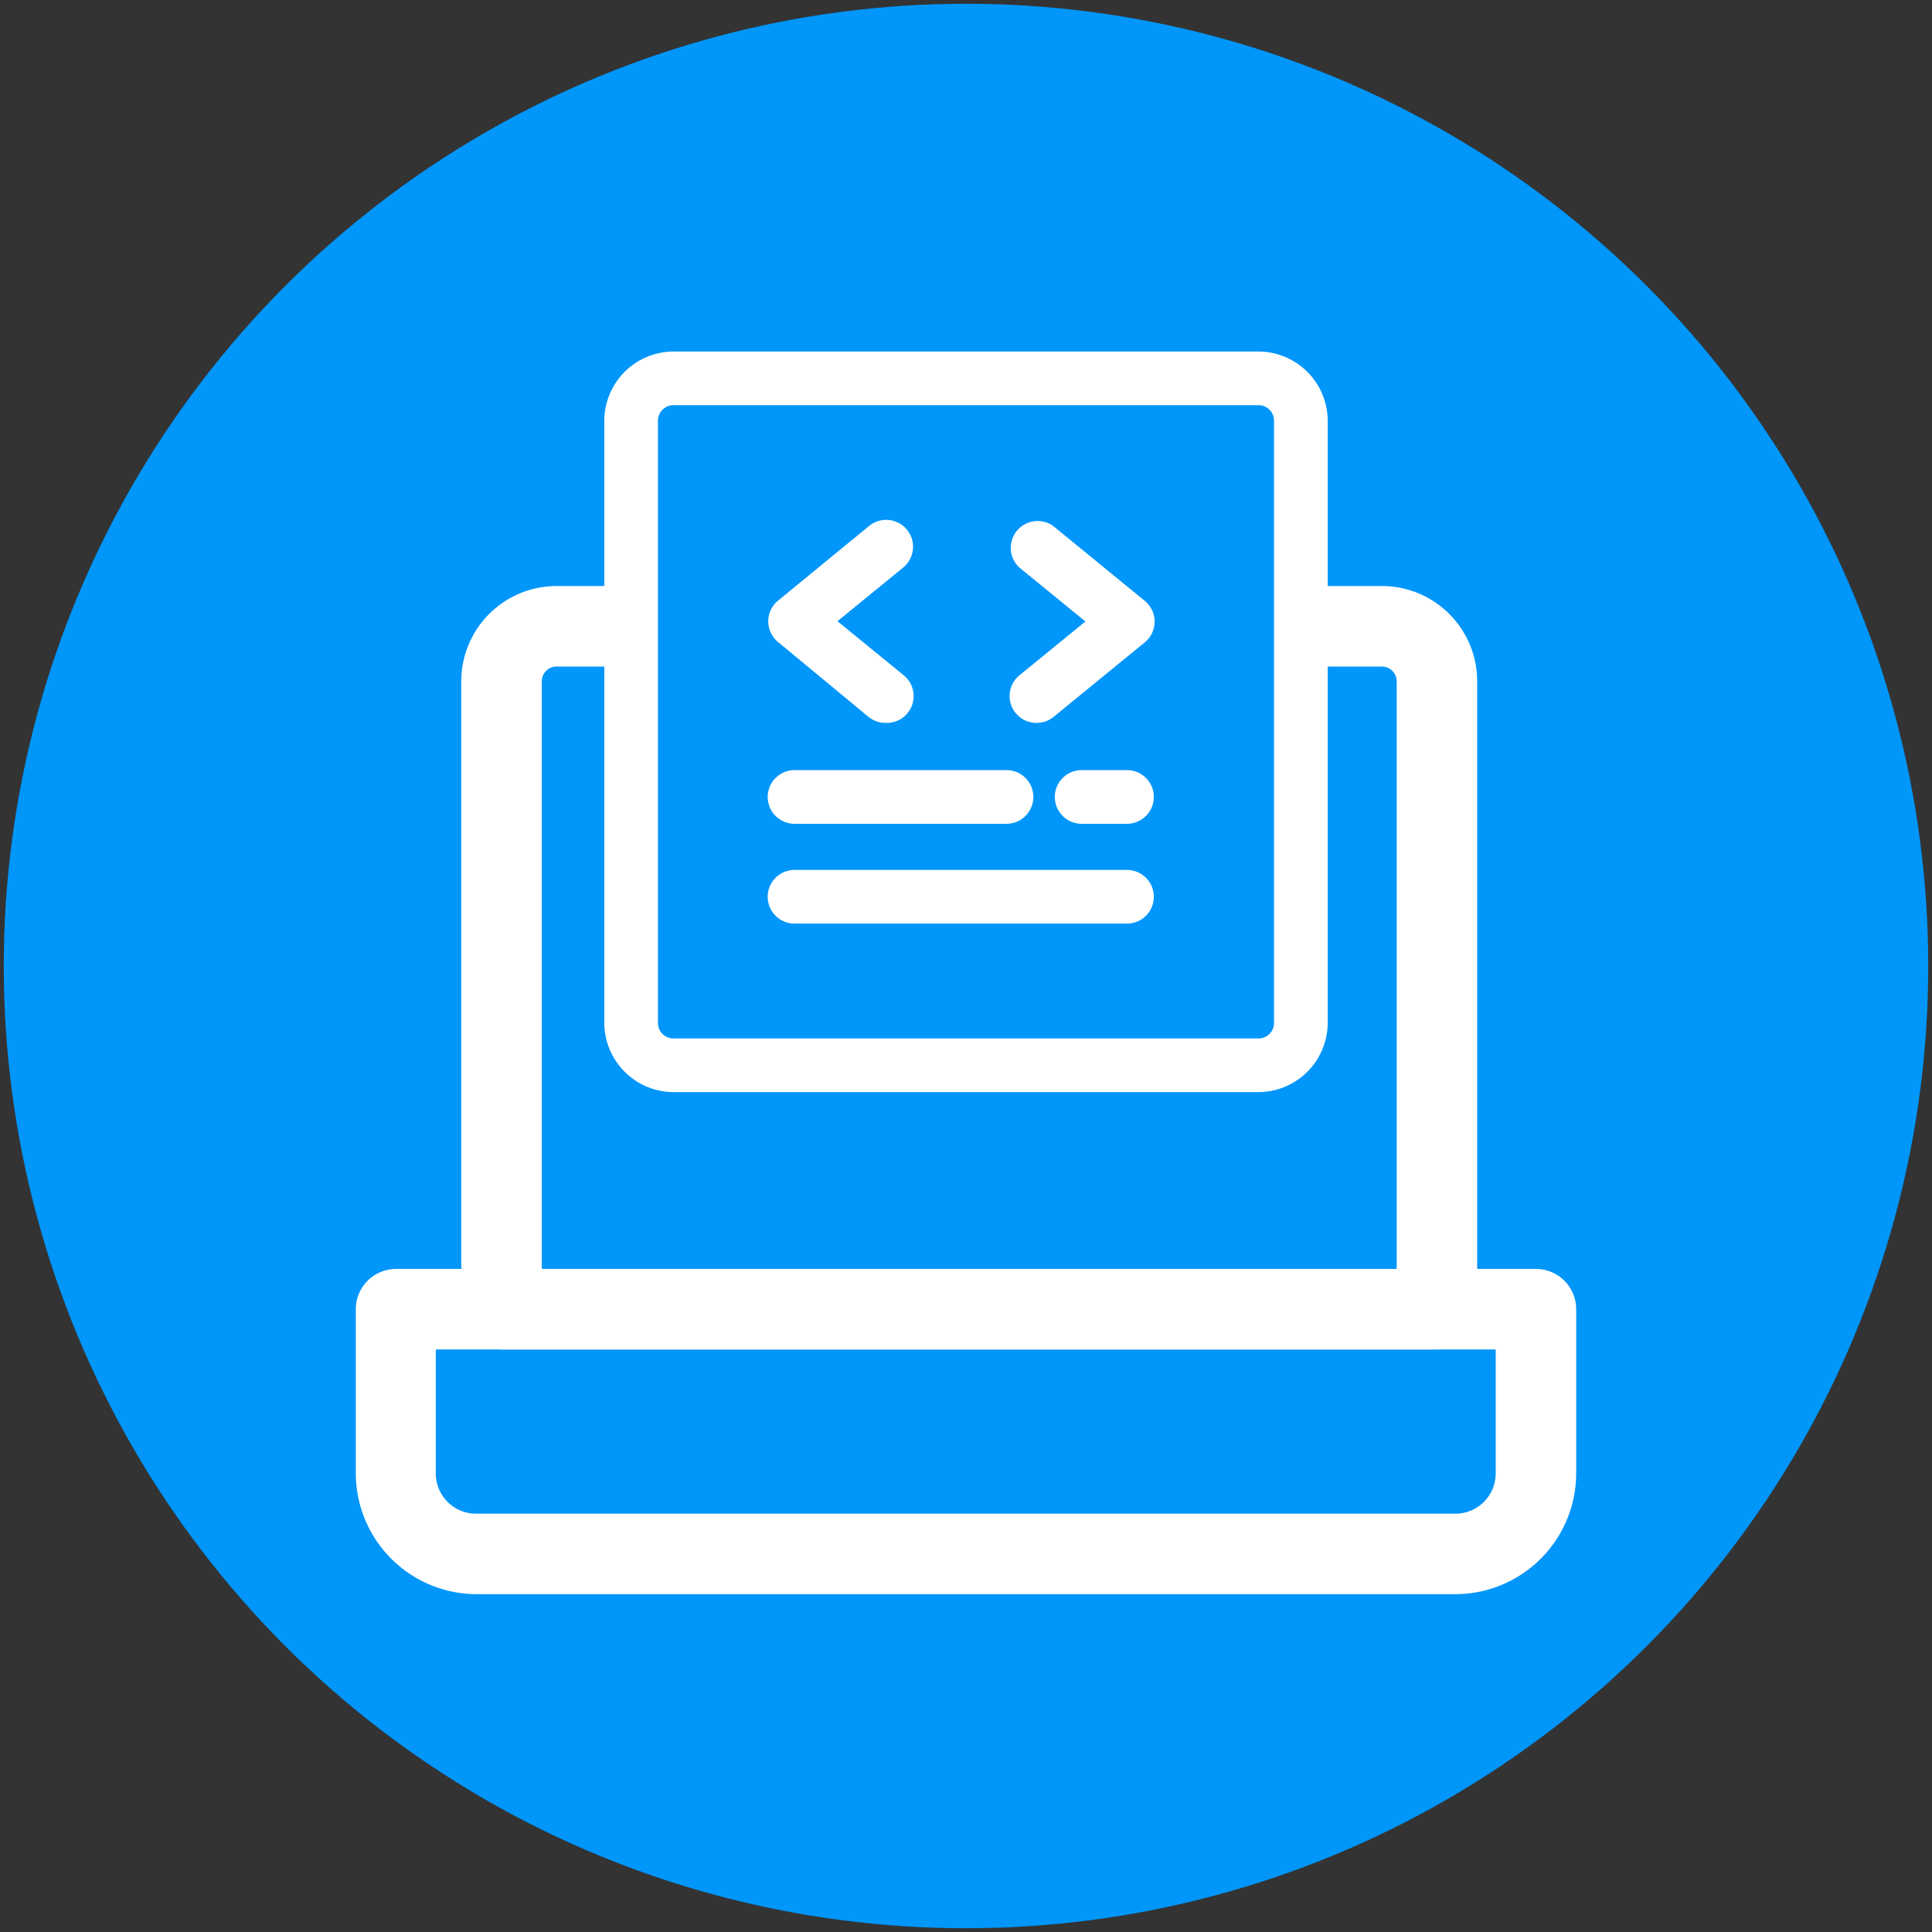 <svg id="Layer_1" data-name="Layer 1" xmlns="http://www.w3.org/2000/svg" viewBox="0 0 72 72"><rect x="0" y="0" width="72" height="72" fill="#333333" stroke="none"/><defs><style>.cls-1{fill:#0096fa;}.cls-2{fill:#fff;}</style></defs><g id="_3_Web_Development" data-name="3_Web Development"><circle class="cls-1" cx="36" cy="36" r="35.86"/><path class="cls-2" d="M53.55,50.29H18.69a1.5,1.5,0,0,1-1.5-1.5V25.38a3.55,3.55,0,0,1,3.54-3.54H51.51a3.55,3.55,0,0,1,3.54,3.54V48.79A1.5,1.5,0,0,1,53.55,50.29Zm-33.36-3H52.05V25.38a.55.55,0,0,0-.54-.54H20.73a.55.55,0,0,0-.54.54Z"/><path class="cls-2" d="M54.24,59.41H17.76a4.51,4.51,0,0,1-4.5-4.5V48.79a1.5,1.5,0,0,1,1.5-1.5H57.24a1.5,1.5,0,0,1,1.5,1.5v6.12A4.51,4.51,0,0,1,54.24,59.41Zm-38-9.12v4.62a1.5,1.5,0,0,0,1.5,1.5H54.24a1.5,1.5,0,0,0,1.5-1.5V50.29Z"/><rect class="cls-1" x="23.52" y="14.1" width="24.96" height="25.6" rx="1.59"/><path class="cls-2" d="M46.89,40.7H25.11a2.59,2.59,0,0,1-2.59-2.59V15.69a2.59,2.59,0,0,1,2.59-2.59H46.89a2.59,2.59,0,0,1,2.59,2.59V38.11A2.59,2.59,0,0,1,46.89,40.7ZM25.11,15.1a.58.58,0,0,0-.59.59V38.11a.58.58,0,0,0,.59.59H46.89a.58.58,0,0,0,.59-.59V15.69a.58.58,0,0,0-.59-.59Z"/><path class="cls-2" d="M33,26.94a1,1,0,0,1-.64-.23L29,23.93a1,1,0,0,1-.37-.77,1,1,0,0,1,.37-.78l3.39-2.78a1,1,0,0,1,1.27,1.55l-2.45,2,2.45,2A1,1,0,0,1,33,26.94Z"/><path class="cls-2" d="M38.59,26.94A1,1,0,0,1,38,25.16l2.45-2-2.45-2a1,1,0,0,1,1.26-1.55l3.4,2.78a1,1,0,0,1,.37.78,1,1,0,0,1-.37.77l-3.4,2.78A1,1,0,0,1,38.59,26.94Z"/><path class="cls-2" d="M37.51,30.7h-7.9a1,1,0,0,1,0-2h7.9a1,1,0,0,1,0,2Z"/><path class="cls-2" d="M42,30.7H40.31a1,1,0,0,1,0-2H42a1,1,0,0,1,0,2Z"/><path class="cls-2" d="M42,34.42H29.61a1,1,0,0,1,0-2H42a1,1,0,0,1,0,2Z"/></g></svg>